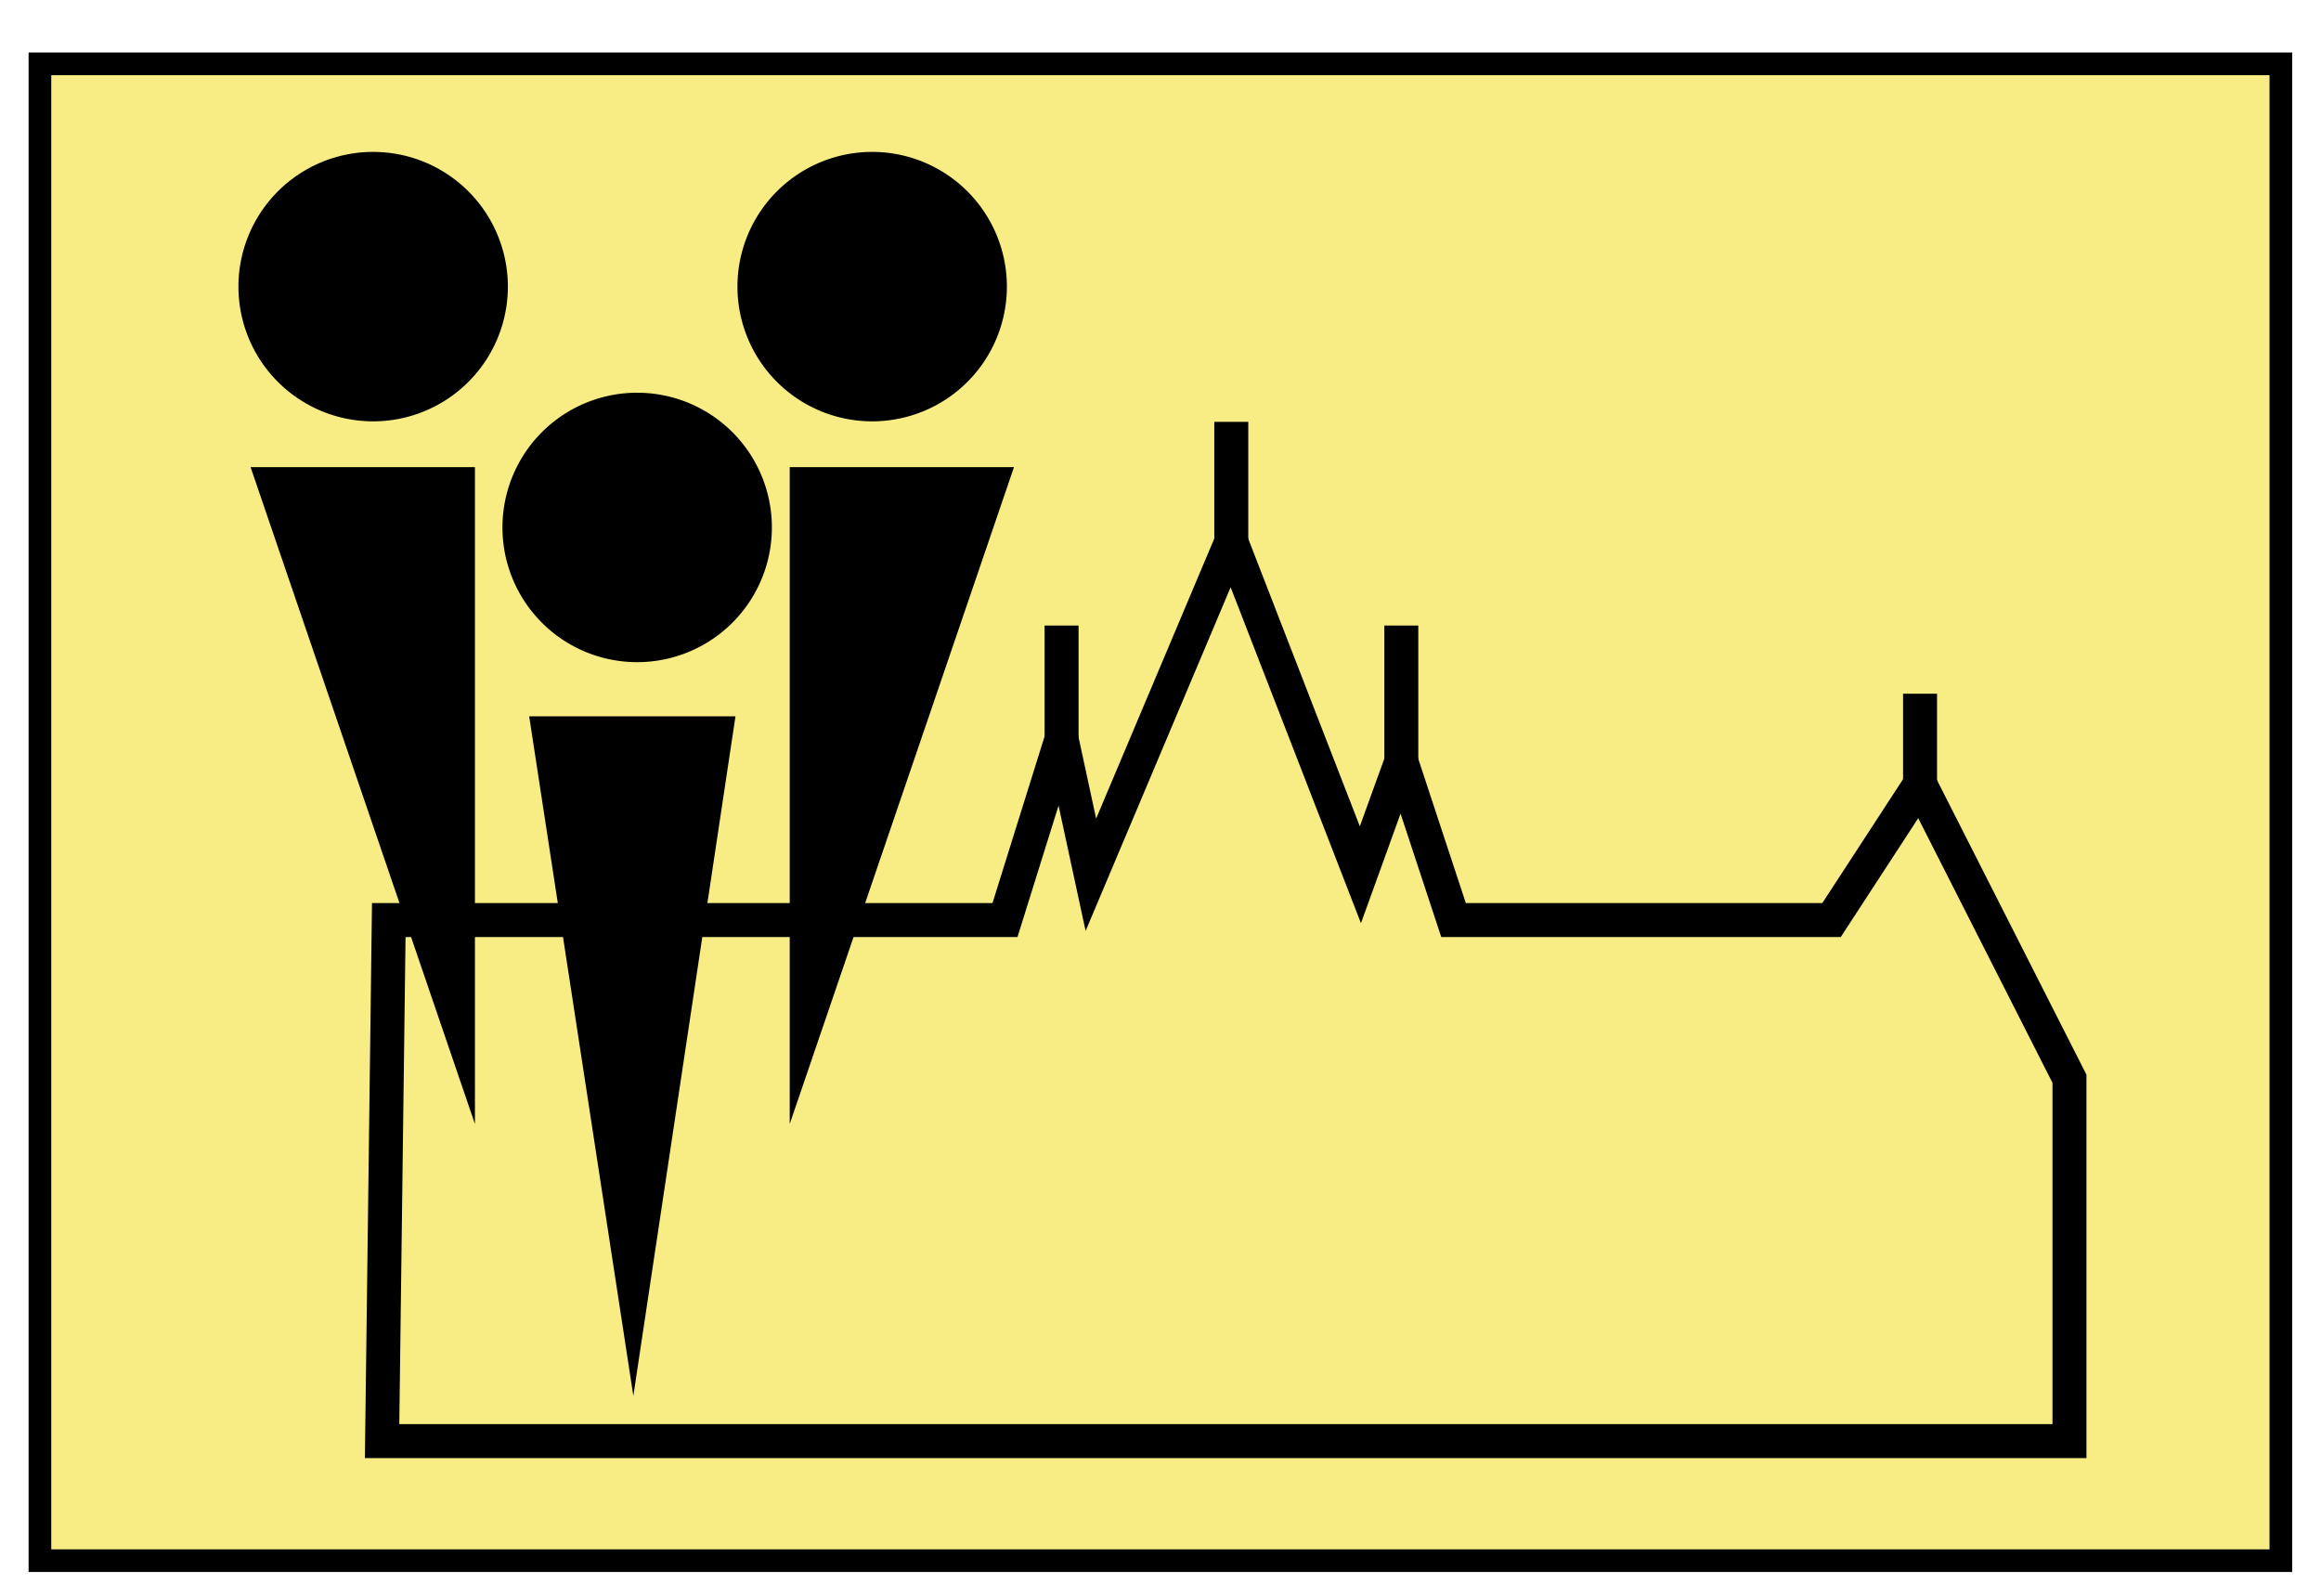 <?xml version="1.0" encoding="UTF-8" standalone="no"?>
<!-- Created with Inkscape (http://www.inkscape.org/) -->

<svg
   xmlns:dc="http://purl.org/dc/elements/1.1/"
   xmlns:cc="http://creativecommons.org/ns#"
   xmlns:rdf="http://www.w3.org/1999/02/22-rdf-syntax-ns#"
   xmlns:svg="http://www.w3.org/2000/svg"
   xmlns="http://www.w3.org/2000/svg"
   version="1.1"
   width="800"
   height="550"
   id="svg2">
  <defs
     id="defs4" />
  <g
     transform="translate(0,-502)"
     id="layer1">
    <rect
       width="772.4"
       height="515.9"
       x="13.76"
       y="524"
       id="rect3849"
       style="fill:#f8ed84;fill-opacity:1;fill-rule:nonzero;stroke:#000000;stroke-width:7.808" />
    <path
       d="m 131.7,998.7 581.6,0 0,-124.9 -51.5,-101.5 -30.5,46.8 -130.3,0 -18,-54.6 -14.1,39 -44.5,-114.7 -48.4,114.7 -10.1,-46.8 -19.5,62.4 -212.4,0 z"
       id="path2996"
       style="fill:none;stroke:#000000;stroke-width:11.711;stroke-linecap:butt;stroke-linejoin:miter;stroke-miterlimit:4;stroke-opacity:1;stroke-dasharray:none" />
    <path
       d="m 365.9,717.6 0,39.1"
       id="path2998"
       style="fill:none;stroke:#000000;stroke-width:11.711;stroke-linecap:butt;stroke-linejoin:miter;stroke-miterlimit:4;stroke-opacity:1;stroke-dasharray:none" />
    <path
       d="m 424.4,647.4 0,41.4"
       id="path2998-1"
       style="fill:none;stroke:#000000;stroke-width:11.711;stroke-linecap:butt;stroke-linejoin:miter;stroke-miterlimit:4;stroke-opacity:1;stroke-dasharray:none" />
    <path
       d="m 483,717.6 0,46.9"
       id="path2998-7"
       style="fill:none;stroke:#000000;stroke-width:11.711;stroke-linecap:butt;stroke-linejoin:miter;stroke-miterlimit:4;stroke-opacity:1;stroke-dasharray:none" />
    <path
       d="m 661.8,741.1 0,31.2"
       id="path2998-4"
       style="fill:none;stroke:#000000;stroke-width:11.711;stroke-linecap:butt;stroke-linejoin:miter;stroke-miterlimit:4;stroke-opacity:1;stroke-dasharray:none" />
    <path
       d="m 313.8,292 a 6.187,6.187 0 1 1 -12.4,0 6.187,6.187 0 1 1 12.4,0 z"
       transform="matrix(7.489,0,0,7.489,-2175,-1586)"
       id="path3800"
       style="fill:#000000;fill-opacity:1;fill-rule:nonzero;stroke:none" />
    <path
       d="m 313.8,292 a 6.187,6.187 0 1 1 -12.4,0 6.187,6.187 0 1 1 12.4,0 z"
       transform="matrix(7.489,0,0,7.489,-2084,-1503)"
       id="path3800-0"
       style="fill:#000000;fill-opacity:1;fill-rule:nonzero;stroke:none" />
    <path
       d="m 313.8,292 a 6.187,6.187 0 1 1 -12.4,0 6.187,6.187 0 1 1 12.4,0 z"
       transform="matrix(7.489,0,0,7.489,-2003,-1586)"
       id="path3800-1"
       style="fill:#000000;fill-opacity:1;fill-rule:nonzero;stroke:none" />
    <path
       d="m 86.37,663 77.33,226.4 0,-226.4 z"
       id="path3827"
       style="fill:#000000;stroke:none" />
    <path
       d="m 349.5,663 -77.3,226.4 0,-226.4 z"
       id="path3827-2"
       style="fill:#000000;stroke:none" />
    <path
       d="m 182.4,748.9 71.1,0 -35.2,234.2 z"
       id="path3847"
       style="fill:#000000;stroke:none" />
  </g>
</svg>
